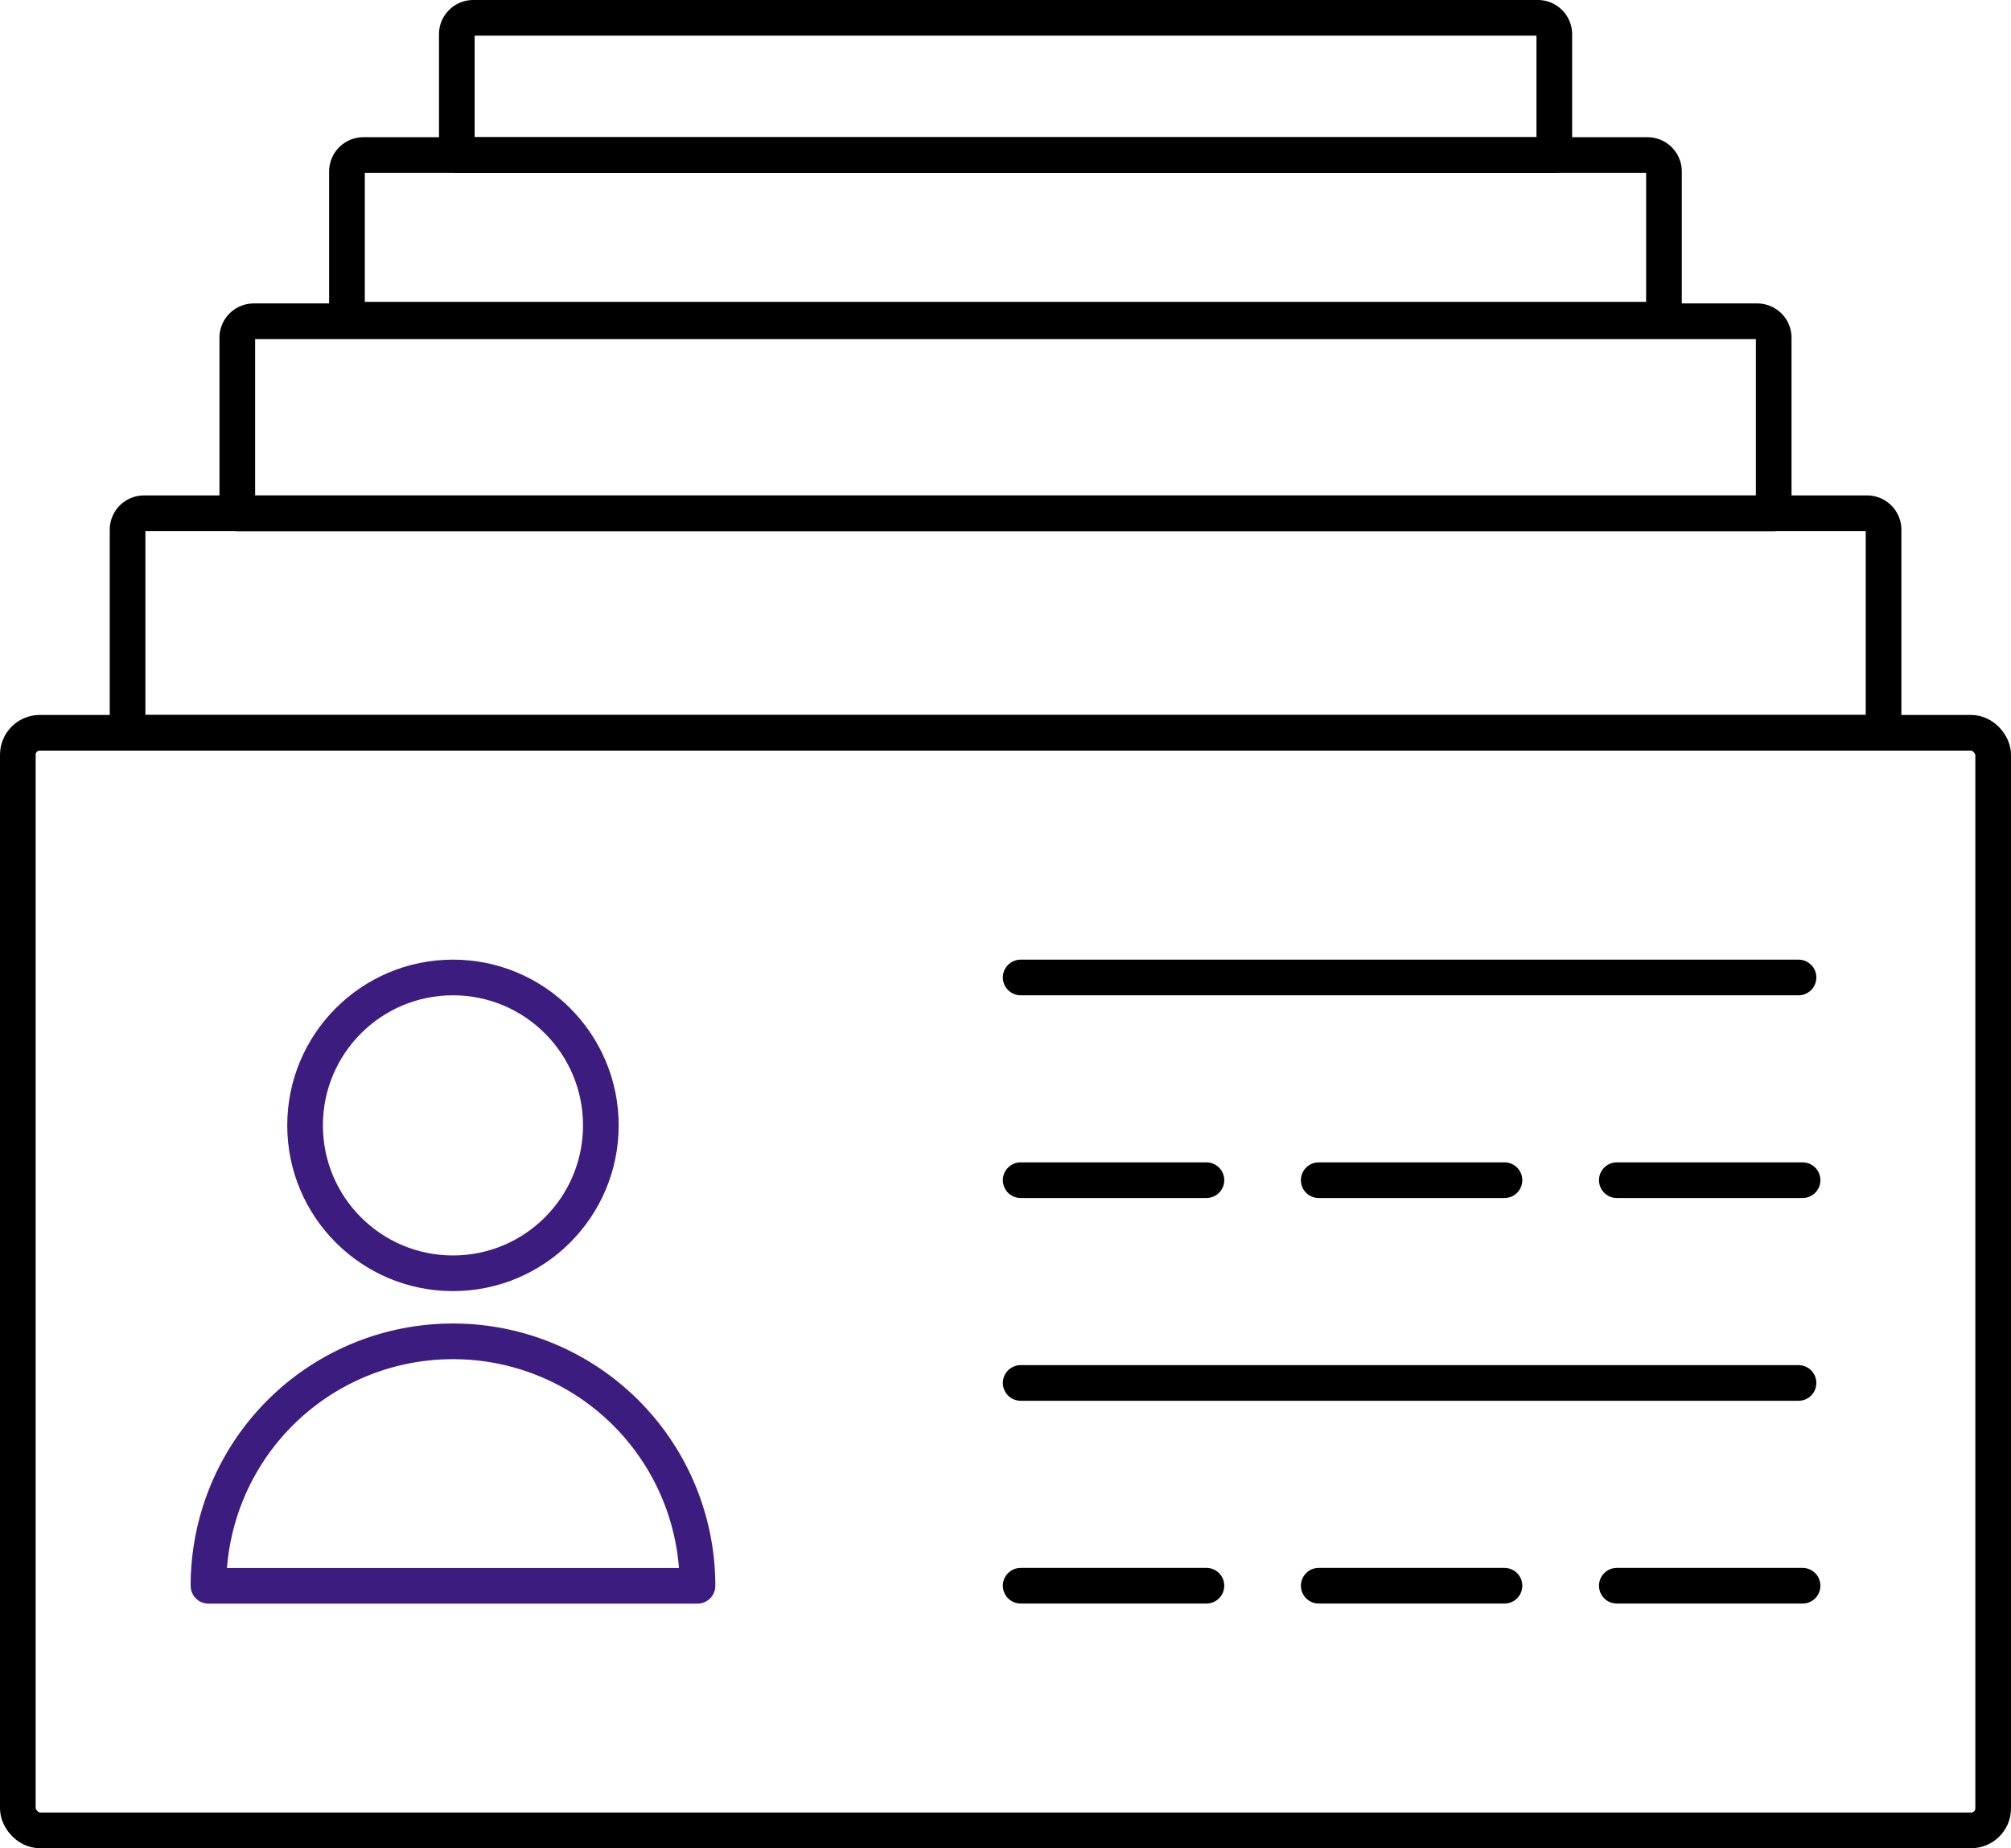 <?xml version="1.0" encoding="UTF-8"?> <svg xmlns="http://www.w3.org/2000/svg" id="Слой_1" data-name="Слой 1" viewBox="0 0 500.84 460.23"> <defs> <style>.cls-1,.cls-2{fill:none;stroke-linecap:round;stroke-linejoin:round;stroke-width:8.88px;}.cls-1{stroke:#000;}.cls-2{stroke:#3d1c80;}</style> </defs> <title>a3</title> <rect class="cls-1" x="4.44" y="182.47" width="491.96" height="273.31" rx="5.47"></rect> <path class="cls-1" d="M35.87,127.81H465a4.1,4.1,0,0,1,4.1,4.1v50.56a0,0,0,0,1,0,0H31.77a0,0,0,0,1,0,0V131.91A4.1,4.1,0,0,1,35.87,127.81Z"></path> <path class="cls-1" d="M63.2,80H437.64a4.1,4.1,0,0,1,4.1,4.1v43.73a0,0,0,0,1,0,0H59.1a0,0,0,0,1,0,0V84.08A4.1,4.1,0,0,1,63.2,80Z"></path> <path class="cls-1" d="M90.53,38.61H410.31a4.1,4.1,0,0,1,4.1,4.1V79.6a0,0,0,0,1,0,0h-328a0,0,0,0,1,0,0V42.7A4.1,4.1,0,0,1,90.53,38.61Z"></path> <path class="cls-1" d="M117.87,4.44H383a4.1,4.1,0,0,1,4.1,4.1V38.61a0,0,0,0,1,0,0H113.77a0,0,0,0,1,0,0V8.54a4.1,4.1,0,0,1,4.1-4.1Z"></path> <circle class="cls-2" cx="112.81" cy="280.23" r="36.83"></circle> <path class="cls-2" d="M-30.61,146.13h-.1A60.84,60.84,0,0,0-91.55,207H30.24A60.85,60.85,0,0,0-30.61,146.13Z" transform="translate(143.47 187.88)"></path> <line class="cls-1" x1="254.2" y1="243.4" x2="447.92" y2="243.4"></line> <line class="cls-1" x1="254.2" y1="293.88" x2="300.46" y2="293.88"></line> <line class="cls-1" x1="328.43" y1="293.88" x2="374.69" y2="293.88"></line> <line class="cls-1" x1="402.67" y1="293.88" x2="448.93" y2="293.88"></line> <line class="cls-1" x1="254.2" y1="394.86" x2="300.46" y2="394.86"></line> <line class="cls-1" x1="328.43" y1="394.86" x2="374.69" y2="394.86"></line> <line class="cls-1" x1="402.67" y1="394.86" x2="448.93" y2="394.86"></line> <line class="cls-1" x1="254.2" y1="344.37" x2="447.92" y2="344.37"></line> </svg> 